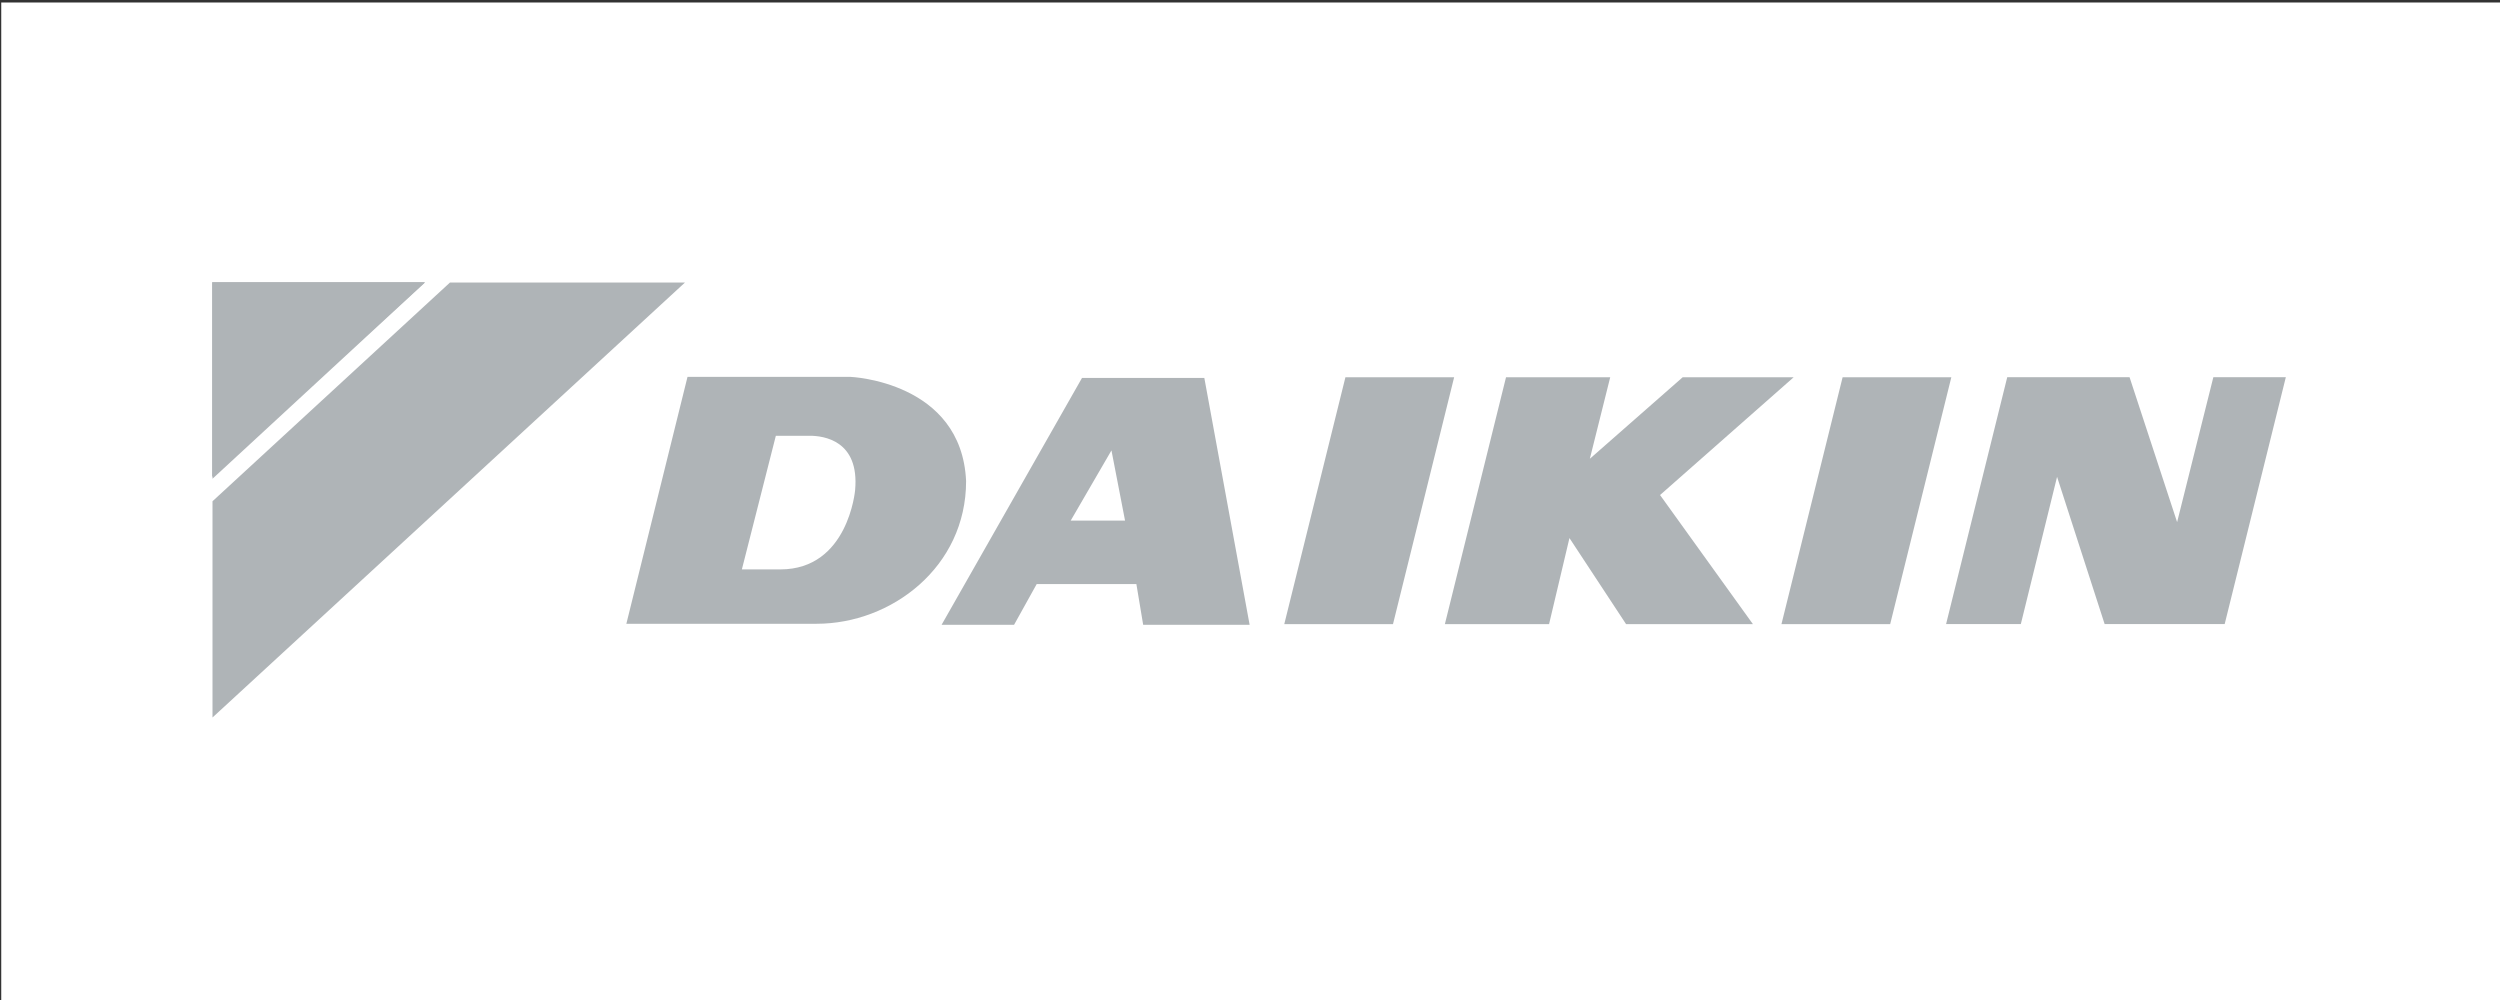 <?xml version="1.0" encoding="utf-8"?>
<!-- Generator: Adobe Illustrator 26.5.0, SVG Export Plug-In . SVG Version: 6.00 Build 0)  -->
<svg version="1.1" id="Capa_1" xmlns="http://www.w3.org/2000/svg" xmlns:xlink="http://www.w3.org/1999/xlink" x="0px" y="0px"
	 viewBox="0 0 200 80" style="enable-background:new 0 0 200 80;" xml:space="preserve">
<rect x="0" y="0" width="200" height="80" fill="#333333" stroke="none"/>
<style type="text/css">
	.st0{fill:#FFFFFF;}
	.st1{fill:#AFB4B7;}
	.st2{fill-rule:evenodd;clip-rule:evenodd;fill:#AFB4B7;}
</style>
<rect x="0.1" y="0.2" class="st0" width="200" height="79.9"/>
<g>
	<g id="g53032" transform="matrix(1.812,0,0,-1.812,428.295,762.77)">
		<path id="path53034" class="st1" d="M-217.6,408.5h-9.4v-8.6L-217.6,408.5"/>
	</g>
	<g id="g53036" transform="matrix(1.812,0,0,-1.812,557.01,776.361)">
		<path id="path53038" class="st1" d="M-248,411.8l-2.7-10.9h4.8l2.7,10.9H-248"/>
	</g>
	<g id="g53040" transform="matrix(1.812,0,0,-1.812,521.26,796.891)">
		<path id="path53042" class="st1" d="M-239.3,416.8h-1.1l1.8,3.1l0.6-3.1H-239.3z M-239.9,423.1l-6.2-10.9h3.2l1,1.8h4.4l0.3-1.8
			h4.7l-2,10.9H-239.9"/>
	</g>
	<g id="g53044" transform="matrix(1.812,0,0,-1.812,628.495,776.361)">
		<path id="path53046" class="st1" d="M-265.5,411.8l-2.7-10.9h4.8l2.7,10.9H-265.5"/>
	</g>
	<g id="g53048" transform="matrix(1.812,0,0,-1.812,621.5,776.361)">
		<path id="path53050" class="st1" d="M-263.8,411.8h-4.9l-4.1-3.6l0.9,3.6h-4.6l-2.7-10.9h4.6l0.9,3.8l2.5-3.8h5.6l-4.1,5.7
			L-263.8,411.8"/>
	</g>
	<g id="g53052" transform="matrix(1.812,0,0,-1.812,486.619,792.459)">
		<path id="path53054" class="st1" d="M-230.8,415.7c0,0-0.3-3.5-3.3-3.5h-1.7l1.5,5.9h1.5C-232.2,418.1-230.6,417.9-230.8,415.7z
			 M-231,420.7l-1.2,0h-6l-2.7-10.9h6l2.4,0c3.3,0,6.6,2.5,6.6,6.3C-226.1,420.5-231,420.7-231,420.7"/>
	</g>
	<g id="g53056" transform="matrix(1.812,0,0,-1.812,681.529,776.356)">
		<path id="path53058" class="st1" d="M-278.4,411.8l-1.6-6.4l-2.1,6.4h-5.4l-2.7-10.9h3.3l1.6,6.5l2.1-6.5h5.3l2.7,10.9H-278.4"/>
	</g>
	<g>
		<polygon class="st1" points="17,22.6 17,38.3 34,22.6 		"/>
		<polygon class="st1" points="54.8,22.6 36,22.6 17,40.1 17,57.4 		"/>
	</g>
</g>
</svg>
